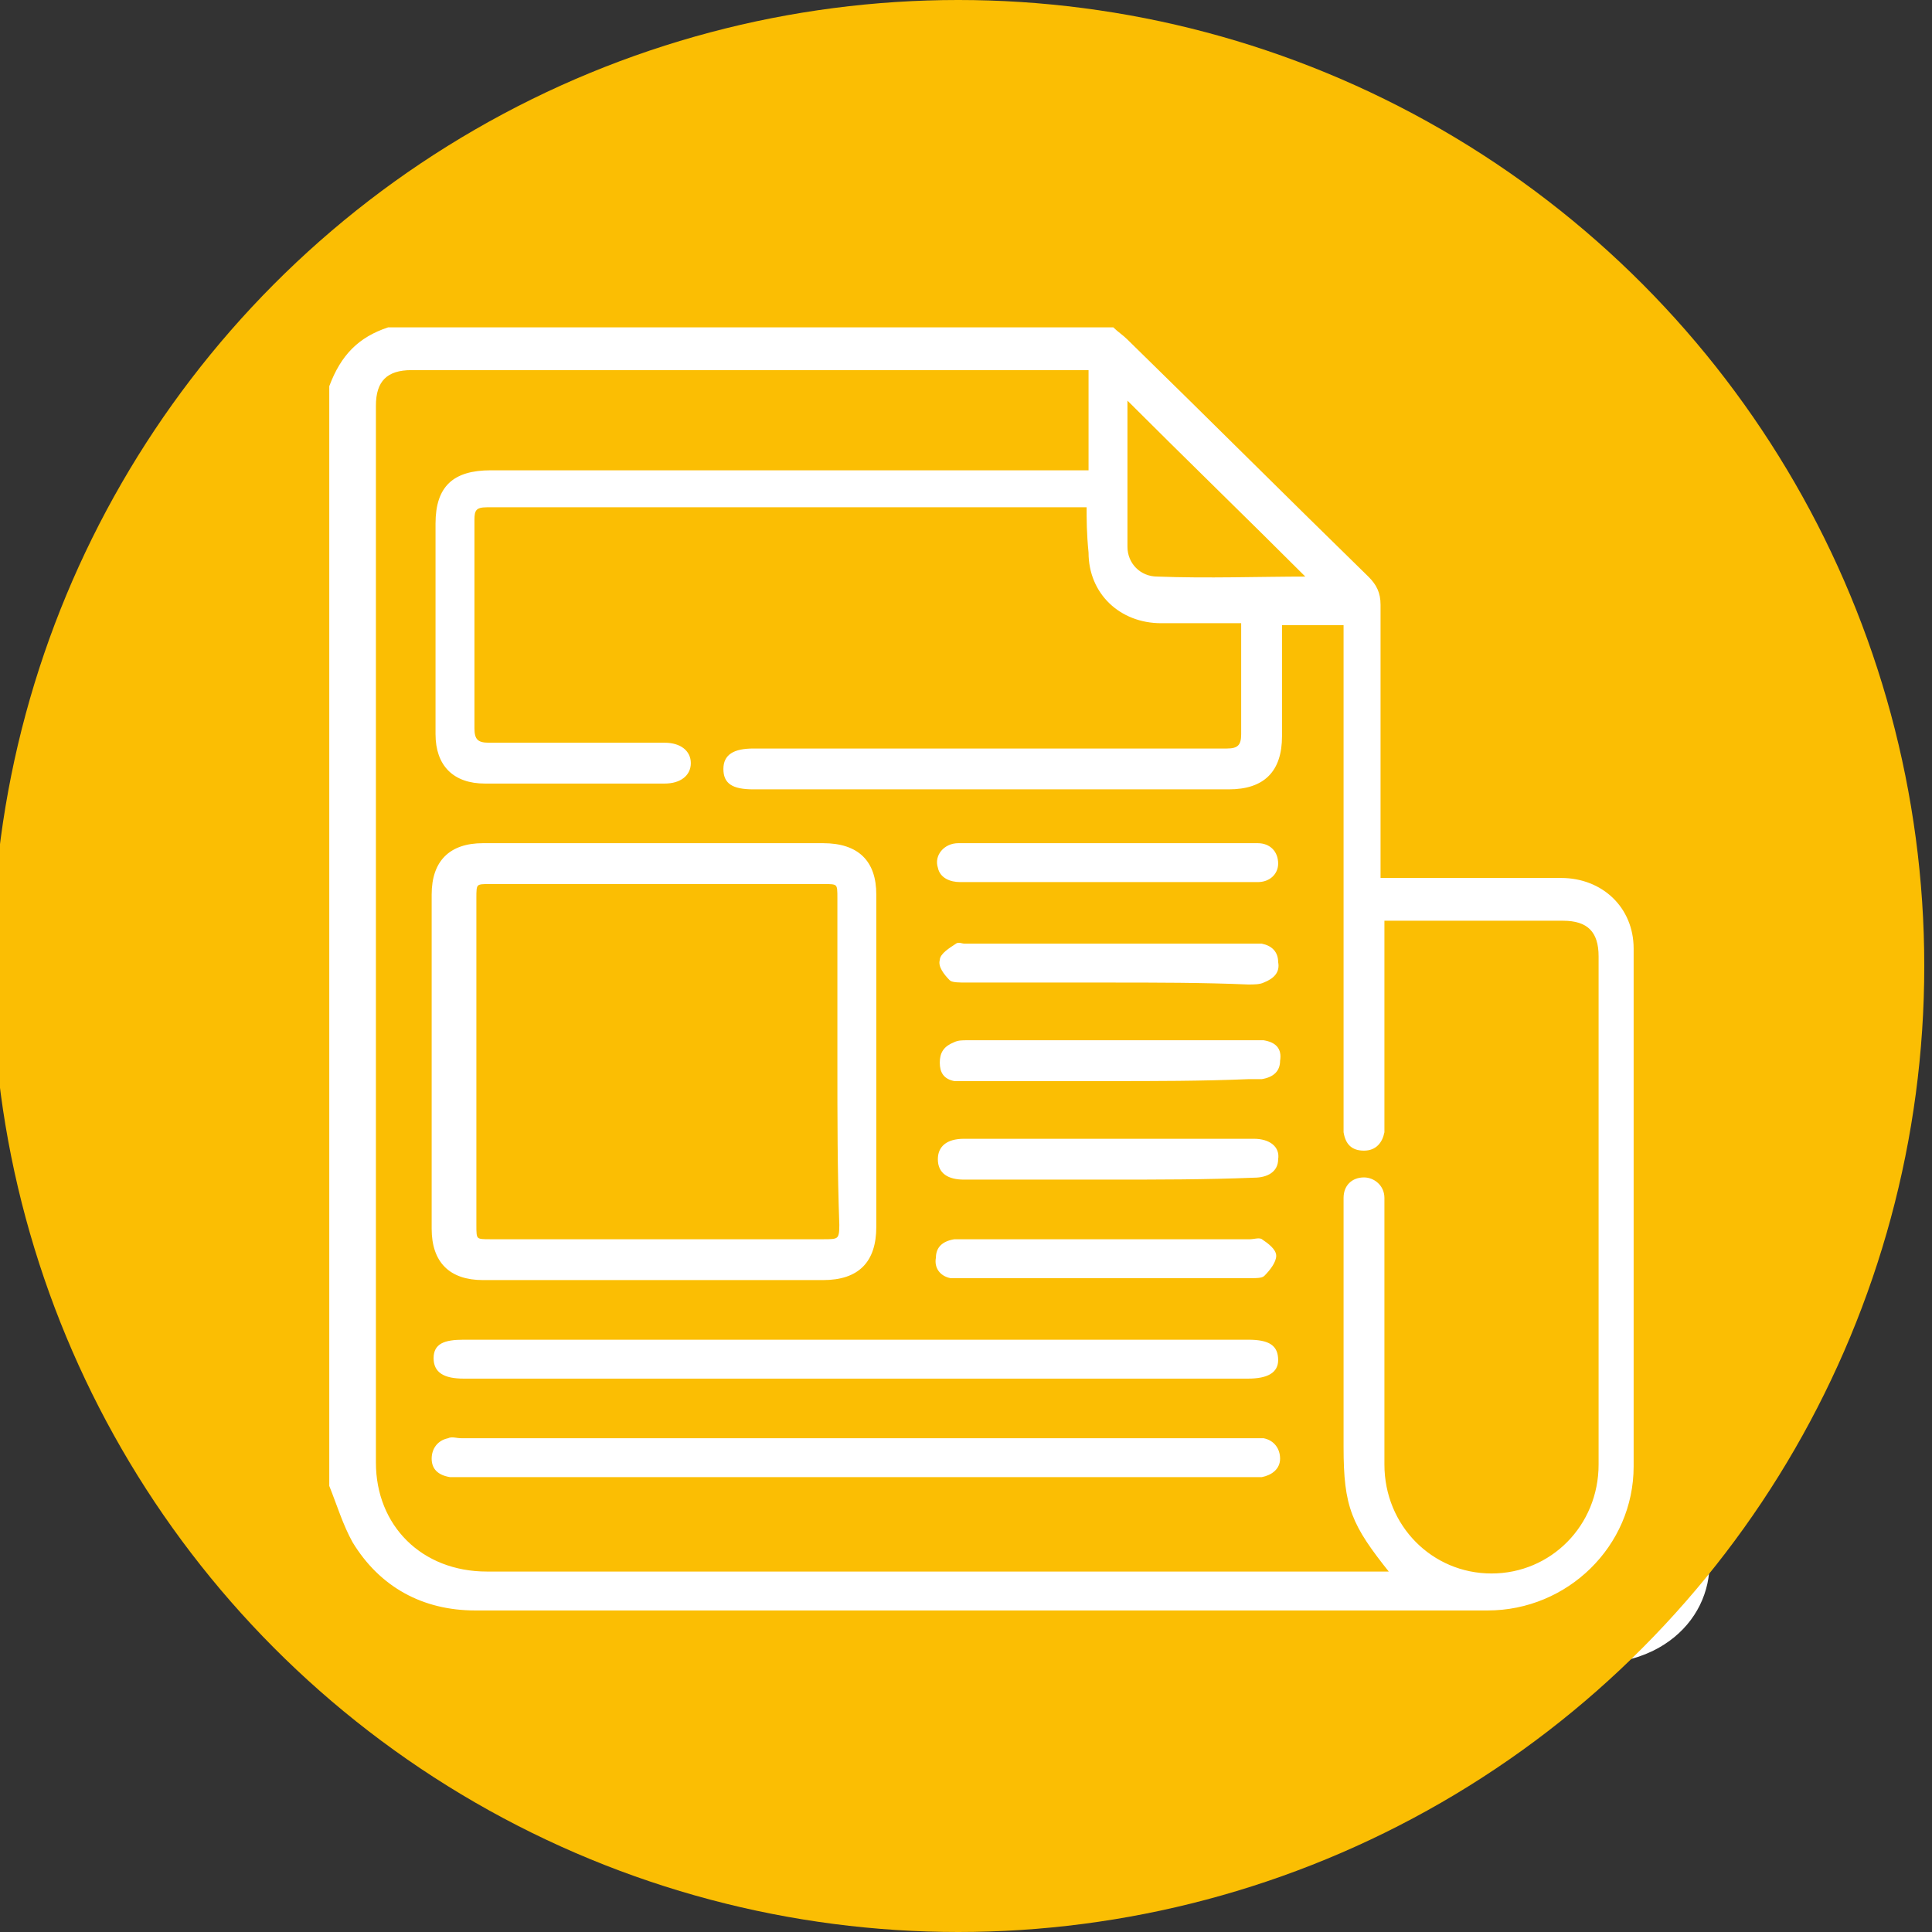 <?xml version="1.0" encoding="utf-8"?>
<!-- Generator: Adobe Illustrator 26.5.0, SVG Export Plug-In . SVG Version: 6.00 Build 0)  -->
<svg version="1.1" id="Layer_1" xmlns="http://www.w3.org/2000/svg" xmlns:xlink="http://www.w3.org/1999/xlink" x="0px" y="0px"
	 viewBox="0 0 100 100" style="enable-background:new 0 0 100 100;" xml:space="preserve">
<rect x="0" y="0" width="100" height="100" fill="#333333" stroke="none"/>
<style type="text/css">
	.st0{display:none;}
	.st1{display:inline;fill:#BBD5EA;}
	.st2{fill:#FFFFFF;stroke:#FFFFFF;stroke-width:0.135;stroke-miterlimit:10;}
	.st3{fill:#FBBE03;}
	.st4{fill:#FFFFFF;stroke:#FFFFFF;stroke-width:0.114;stroke-miterlimit:10;}
</style>
<g id="Grupo_592" transform="translate(-910 -830)" class="st0">
	<circle id="Elipse_20" class="st1" cx="960" cy="880" r="50"/>
</g>
<g>
	<path class="st2" d="M11.1,22.2c0.4-1.5,0.9-2.8,2.2-3.8c1.2-0.9,2.5-1.4,3.9-1.4c1.9,0,3.9,0,5.8,0c1.1,0,1.8,0.6,1.8,1.5
		S24.1,20,23.1,20c-1.9,0-3.8,0-5.6,0c-2,0-3.3,1.2-3.3,3.3c0,6.4,0,12.9,0,19.3c0,2,1.2,3.2,3.2,3.3c7.6,0,15.2,0,22.8,0
		c0.3,0,0.6-0.1,0.8-0.3c2.1-3.4,4.9-6,8.6-7.8c-0.9-1.8-1.8-3.5-2.8-5.4c-0.6,1.3-1.2,2.4-1.7,3.6c-0.2,0.5-0.5,0.9-0.7,1.4
		c-0.3,0.6-0.7,0.9-1.3,0.9c-0.7,0-1.1-0.3-1.4-0.9c-1-2-2.1-4-3.1-6.1c-0.3-0.5-0.5-1-0.8-1.5c-0.4-0.9-0.2-1.8,0.6-2.2
		c0.8-0.4,1.6-0.1,2.1,0.8c0.8,1.5,1.6,3,2.4,4.5c0.1,0.1,0.1,0.2,0.2,0.4c0.6-1.3,1.2-2.4,1.7-3.6c0.2-0.4,0.4-0.8,0.6-1.2
		c0.3-0.6,0.7-1.1,1.5-1.1c0.7,0,1.2,0.4,1.5,1.1c0.7,1.4,1.4,2.7,2.1,4.1c0.1,0.2,0.2,0.4,0.4,0.8c0.1-0.3,0.3-0.5,0.4-0.7
		c0.7-1.4,1.4-2.8,2.1-4.3c0.3-0.7,0.9-1.1,1.6-0.9c0.7,0.1,1.2,0.6,1.2,1.3c0,0.4-0.1,0.8-0.3,1.2c-1,2.1-2,4.3-3.1,6.6
		c2.7-0.7,5.3-0.9,8.1-0.5c-0.2-0.3-0.3-0.6-0.4-0.8c-0.9-1.8-1.9-3.5-2.7-5.3c-0.2-0.5-0.4-1.1-0.2-1.5s0.8-0.8,1.2-0.9
		c0.7-0.2,1.2,0.3,1.5,0.9c0.7,1.4,1.4,2.8,2.1,4.1c0.1,0.2,0.3,0.5,0.5,0.8c0.5-1,0.9-1.9,1.3-2.8c0.3-0.6,0.6-1.2,0.9-1.8
		c0.3-0.7,0.7-1.3,1.6-1.3s1.3,0.6,1.6,1.3c0.7,1.3,1.3,2.6,2,3.9c0.1,0.2,0.2,0.4,0.4,0.7c0.7-1.4,1.3-2.7,2-4.1
		c0.2-0.4,0.4-0.8,0.6-1.2c0.4-0.6,1.2-0.8,1.9-0.5c0.7,0.3,1,1,0.7,1.8c-0.1,0.2-0.1,0.4-0.2,0.6c-1.1,2.4-2.3,4.7-3.4,7.1
		c-0.3,0.7-0.7,1.2-1.5,1.2s-1.2-0.5-1.5-1.1c-0.7-1.4-1.4-2.7-2.1-4.1c-0.1-0.2-0.2-0.4-0.4-0.7c-0.8,1.6-1.5,3.1-2.2,4.5
		c1.3,0.7,2.6,1.2,3.7,2c2.6,1.6,4.8,3.7,6.4,6.4c0.3,0.5,0.6,0.6,1.1,0.6c2.1,0,4.2,0,6.3,0c2.1,0,3.3-1.2,3.3-3.3
		c0-6.3,0-12.7,0-19c0-2.3-1.2-3.5-3.5-3.5c-14.8,0-29.6,0-44.5,0c-0.4,0-0.8,0-1.1-0.1c-0.7-0.2-1.1-0.8-1.1-1.4
		c0.1-0.7,0.4-1.2,1.1-1.4c0.3-0.1,0.6-0.1,0.9-0.1c14.9,0,29.8,0,44.8,0c3.9,0,6.4,2.5,6.4,6.4c0,6.4,0,12.7,0,19.1
		c0,3.8-2.6,6.4-6.4,6.4c-1.8,0-3.6,0-5.5,0c2.5,8.6,0.5,15.8-6.1,21.8c0,0.1,0.1,0.1,0.1,0.2c3.7,3.7,7.5,7.5,11.2,11.2
		c1.3,1.3,3.2,0.8,3.6-0.9c0.2-0.8-0.1-1.5-0.7-2.1c-1.4-1.4-2.8-2.8-4.1-4.1c-0.2-0.2-0.4-0.4-0.6-0.7c-0.4-0.6-0.3-1.3,0.2-1.8
		s1.2-0.6,1.9-0.2c0.2,0.1,0.4,0.3,0.5,0.4c1.4,1.4,2.9,2.8,4.3,4.3c2.6,2.7,2,6.7-1.3,8.3c-1.9,0.9-3.7,0.7-5.3-0.6
		c-0.4-0.3-0.8-0.7-1.2-1.1c-3.6-3.6-7.2-7.1-10.7-10.7c-0.4-0.4-0.6-0.5-1.1-0.2C56,78.4,42.6,72.8,39,61.2
		c-1.2-3.9-1.2-7.7,0-11.6c0.1-0.2,0.1-0.5,0.2-0.8c-0.3,0-0.6,0-0.9,0c-6.7,0-13.4-0.1-20.1,0c-3.6,0.1-6.4-1.4-7.2-5.3
		C11.1,36.4,11.1,29.3,11.1,22.2z M57.7,38.9c-9.1,0-16.5,7.5-16.5,16.5c0,9.1,7.4,16.5,16.5,16.5s16.5-7.4,16.6-16.5
		C74.2,46.3,66.7,38.9,57.7,38.9z"/>
	<path class="st2" d="M23,33.4c0.8-1.7,1.5-3.2,2.3-4.7c0.3-0.7,0.7-1.2,1.6-1.2c0.8,0,1.2,0.5,1.5,1.2c0.8,1.6,1.6,3.1,2.5,4.8
		c0.8-1.7,1.6-3.3,2.3-4.8c0.4-0.9,1.1-1.2,1.8-1.1c1,0.2,1.5,1.2,1,2.3c-0.7,1.5-1.4,3-2.2,4.5c-0.5,1-0.9,1.9-1.4,2.9
		c-0.3,0.6-0.7,1-1.4,1c-0.7,0-1.1-0.4-1.4-1c-0.7-1.4-1.4-2.8-2.2-4.2c-0.1-0.2-0.2-0.4-0.4-0.7c-0.7,1.5-1.4,2.9-2.1,4.3
		c-0.1,0.3-0.2,0.5-0.4,0.8c-0.6,1.1-2,1.1-2.6,0c-1.4-2.6-2.7-5.2-4-7.8c-0.4-0.8-0.1-1.7,0.6-2.1c0.8-0.4,1.6-0.1,2,0.7
		c0.7,1.3,1.4,2.7,2.1,4.1C22.6,32.7,22.8,33,23,33.4z"/>
	<path class="st2" d="M77.2,68.4c0.8,0,1.5,0.7,1.5,1.5s-0.7,1.5-1.5,1.5s-1.5-0.7-1.5-1.5S76.4,68.4,77.2,68.4z"/>
	<path class="st2" d="M31.5,18.5c0,0.8-0.7,1.5-1.5,1.5s-1.5-0.7-1.5-1.5S29.2,17,30,17S31.5,17.7,31.5,18.5z"/>
	<path class="st2" d="M57.6,68.6c-7.3,0-13.2-6-13.2-13.3s6-13.2,13.2-13.2c7.3,0,13.2,6,13.2,13.3C70.8,62.7,64.9,68.6,57.6,68.6z
		 M57.7,45.2c-5.6,0-10.2,4.6-10.2,10.2s4.6,10.2,10.2,10.2S67.9,61,67.9,55.4S63.3,45.2,57.7,45.2z"/>
	<path class="st2" d="M64.4,55.3c0,0.9-0.6,1.6-1.4,1.6c-0.8,0-1.4-0.5-1.6-1.4c-0.4-2.6-1.2-3.4-3.9-3.9c-0.9-0.1-1.4-0.8-1.4-1.6
		c0.1-0.8,0.8-1.4,1.7-1.4C61.4,48.7,64.4,51.7,64.4,55.3z"/>
</g>
<circle class="st3" cx="49.6" cy="50" r="50"/>
<g>
	<path class="st4" d="M20.1,17c12.5,0,25,0,37.5,0c0.2,0.2,0.5,0.4,0.7,0.6c4.2,4.1,8.3,8.2,12.5,12.3c0.4,0.4,0.6,0.8,0.6,1.4
		c0,4.5,0,9,0,13.5c0,0.2,0,0.5,0,0.7c3.2,0,6.3,0,9.4,0c2.1,0,3.7,1.5,3.7,3.6c0,8.9,0,17.9,0,26.8c0,4.1-3.4,7.4-7.5,7.4
		c-17.5,0-34.9,0-52.4,0c-2.7,0-4.9-1.2-6.3-3.5c-0.5-0.9-0.8-1.9-1.2-2.9c0-19,0-38,0-56.9C17.7,18.4,18.6,17.5,20.1,17z
		 M56.3,26.2c-0.2,0-0.2,0-0.3,0c-10.3,0-20.6,0-30.8,0c-0.6,0-0.7,0.2-0.7,0.7c0,3.6,0,7.2,0,10.8c0,0.6,0.2,0.8,0.8,0.8
		c3,0,6.1,0,9.1,0c0.8,0,1.3,0.4,1.3,1c0,0.6-0.5,1-1.3,1c-3.1,0-6.2,0-9.3,0c-1.6,0-2.5-0.9-2.5-2.5c0-3.6,0-7.3,0-10.9
		c0-1.9,0.9-2.7,2.8-2.7c10.1,0,20.2,0,30.3,0c0.3,0,0.5,0,0.7,0c0-1.8,0-3.5,0-5.3c-0.2,0-0.4,0-0.5,0c-11.5,0-23.1,0-34.6,0
		c-1.3,0-1.9,0.6-1.9,1.9c0,18.2,0,36.5,0,54.7c0,3.3,2.4,5.7,5.8,5.7c15.4,0,30.8,0,46.2,0c0.2,0,0.4,0,0.6,0
		c-2-2.5-2.4-3.4-2.4-6.5c0-4.1,0-8.2,0-12.4c0-0.2,0-0.3,0-0.5c0-0.6,0.4-1,1-1c0.5,0,1,0.4,1,1c0,0.2,0,0.3,0,0.5
		c0,4.4,0,8.8,0,13.3c0,3.2,2.5,5.7,5.6,5.7c3.1,0,5.6-2.5,5.6-5.7c0-8.8,0-17.6,0-26.3c0-1.3-0.6-1.9-1.9-1.9c-2.9,0-5.8,0-8.7,0
		c-0.2,0-0.3,0-0.6,0c0,0.3,0,0.5,0,0.8c0,3.2,0,6.4,0,9.6c0,0.2,0,0.4,0,0.6c-0.1,0.5-0.4,0.9-1,0.9c-0.6,0-0.9-0.3-1-0.9
		c0-0.2,0-0.4,0-0.6c0-8.3,0-16.7,0-25c0-0.2,0-0.5,0-0.7c-1.2,0-2.2,0-3.3,0c0,2,0,3.9,0,5.8c0,1.8-0.9,2.7-2.7,2.7
		c-8.2,0-16.4,0-24.6,0c-1.1,0-1.5-0.3-1.5-1c0-0.7,0.5-1,1.5-1c8.2,0,16.4,0,24.5,0c0.6,0,0.8-0.2,0.8-0.8c0-1.7,0-3.4,0-5.2
		c0-0.2,0-0.4,0-0.6c-1.5,0-2.8,0-4.2,0c-2.1,0-3.7-1.5-3.7-3.6C56.3,27.6,56.3,26.9,56.3,26.2z M67.7,29.9
		c-3.1-3.1-6.3-6.2-9.4-9.3c0,2.5,0,5.1,0,7.7c0,0.9,0.7,1.6,1.6,1.6C62.5,30,65.2,29.9,67.7,29.9z"/>
	<path class="st4" d="M33.9,66.2c-3,0-5.9,0-8.9,0c-1.7,0-2.6-0.9-2.6-2.6c0-5.8,0-11.6,0-17.3c0-1.7,0.9-2.6,2.6-2.6
		c5.9,0,11.7,0,17.6,0c1.8,0,2.7,0.9,2.7,2.6c0,5.7,0,11.5,0,17.2c0,1.8-0.9,2.7-2.7,2.7C39.7,66.2,36.8,66.2,33.9,66.2z M43.4,55
		c0-2.8,0-5.7,0-8.5c0-0.8,0-0.8-0.8-0.8c-5.7,0-11.5,0-17.2,0c-0.8,0-0.8,0-0.8,0.8c0,5.6,0,11.3,0,16.9c0,0.8,0,0.8,0.8,0.8
		c5.7,0,11.5,0,17.2,0c0.8,0,0.9,0,0.9-0.8C43.4,60.6,43.4,57.8,43.4,55z"/>
	<path class="st4" d="M44.3,76.4c-6.8,0-13.5,0-20.3,0c-0.2,0-0.4,0-0.7,0c-0.6-0.1-0.9-0.4-0.9-0.9c0-0.5,0.3-0.9,0.8-1
		c0.2-0.1,0.4,0,0.7,0c13.6,0,27.2,0,40.8,0c0.2,0,0.4,0,0.7,0c0.5,0.1,0.8,0.5,0.8,1c0,0.5-0.4,0.8-0.9,0.9c-0.2,0-0.4,0-0.7,0
		C57.8,76.4,51.1,76.4,44.3,76.4z"/>
	<path class="st4" d="M44.3,69.4c6.8,0,13.5,0,20.3,0c1.1,0,1.5,0.3,1.5,1c0,0.6-0.5,0.9-1.5,0.9c-13.5,0-27.1,0-40.6,0
		c-1,0-1.5-0.3-1.5-1c0-0.7,0.5-0.9,1.5-0.9C30.8,69.4,37.5,69.4,44.3,69.4z"/>
	<path class="st4" d="M57.4,50.8c-2.5,0-4.9,0-7.4,0c-0.3,0-0.7,0-0.8-0.1c-0.3-0.3-0.6-0.7-0.5-1c0-0.3,0.5-0.6,0.8-0.8
		c0.1-0.1,0.3,0,0.4,0c5,0,10,0,15,0c0.1,0,0.3,0,0.4,0c0.5,0.1,0.8,0.4,0.8,0.9c0.1,0.5-0.2,0.8-0.7,1c-0.2,0.1-0.5,0.1-0.8,0.1
		C62.3,50.8,59.8,50.8,57.4,50.8z"/>
	<path class="st4" d="M57.5,64.2c2.4,0,4.8,0,7.2,0c0.2,0,0.5-0.1,0.6,0c0.3,0.2,0.7,0.5,0.7,0.8c0,0.3-0.3,0.7-0.6,1
		c-0.1,0.1-0.4,0.1-0.6,0.1c-5,0-10,0-15.1,0c-0.2,0-0.3,0-0.5,0c-0.5-0.1-0.8-0.5-0.7-1c0-0.5,0.3-0.8,0.9-0.9c0.2,0,0.4,0,0.6,0
		C52.6,64.2,55,64.2,57.5,64.2z"/>
	<path class="st4" d="M57.3,45.6c-2.5,0-5,0-7.6,0c-0.5,0-1-0.2-1.1-0.7c-0.2-0.6,0.3-1.2,1-1.2c0.9,0,1.7,0,2.6,0
		c4.1,0,8.2,0,12.4,0c0.2,0,0.4,0,0.5,0c0.6,0,1,0.4,1,1c0,0.5-0.4,0.9-1,0.9c-1.5,0-2.9,0-4.4,0C59.6,45.6,58.5,45.6,57.3,45.6z"/>
	<path class="st4" d="M57.3,61c-2.5,0-5,0-7.4,0c-0.8,0-1.3-0.3-1.3-1c0-0.6,0.4-1,1.3-1c5,0,10,0,15,0c0.8,0,1.3,0.4,1.2,1
		c0,0.6-0.5,0.9-1.2,0.9C62.4,61,59.9,61,57.3,61z"/>
	<path class="st4" d="M57.3,55.9c-2.4,0-4.8,0-7.2,0c-0.2,0-0.5,0-0.7,0c-0.5-0.1-0.7-0.4-0.7-0.9c0-0.5,0.2-0.8,0.7-1
		c0.2-0.1,0.4-0.1,0.7-0.1c4.9,0,9.9,0,14.8,0c0.2,0,0.4,0,0.5,0c0.6,0.1,0.9,0.4,0.8,1c0,0.5-0.3,0.8-0.9,0.9c-0.2,0-0.4,0-0.7,0
		C62.2,55.9,59.8,55.9,57.3,55.9z"/>
</g>
</svg>
